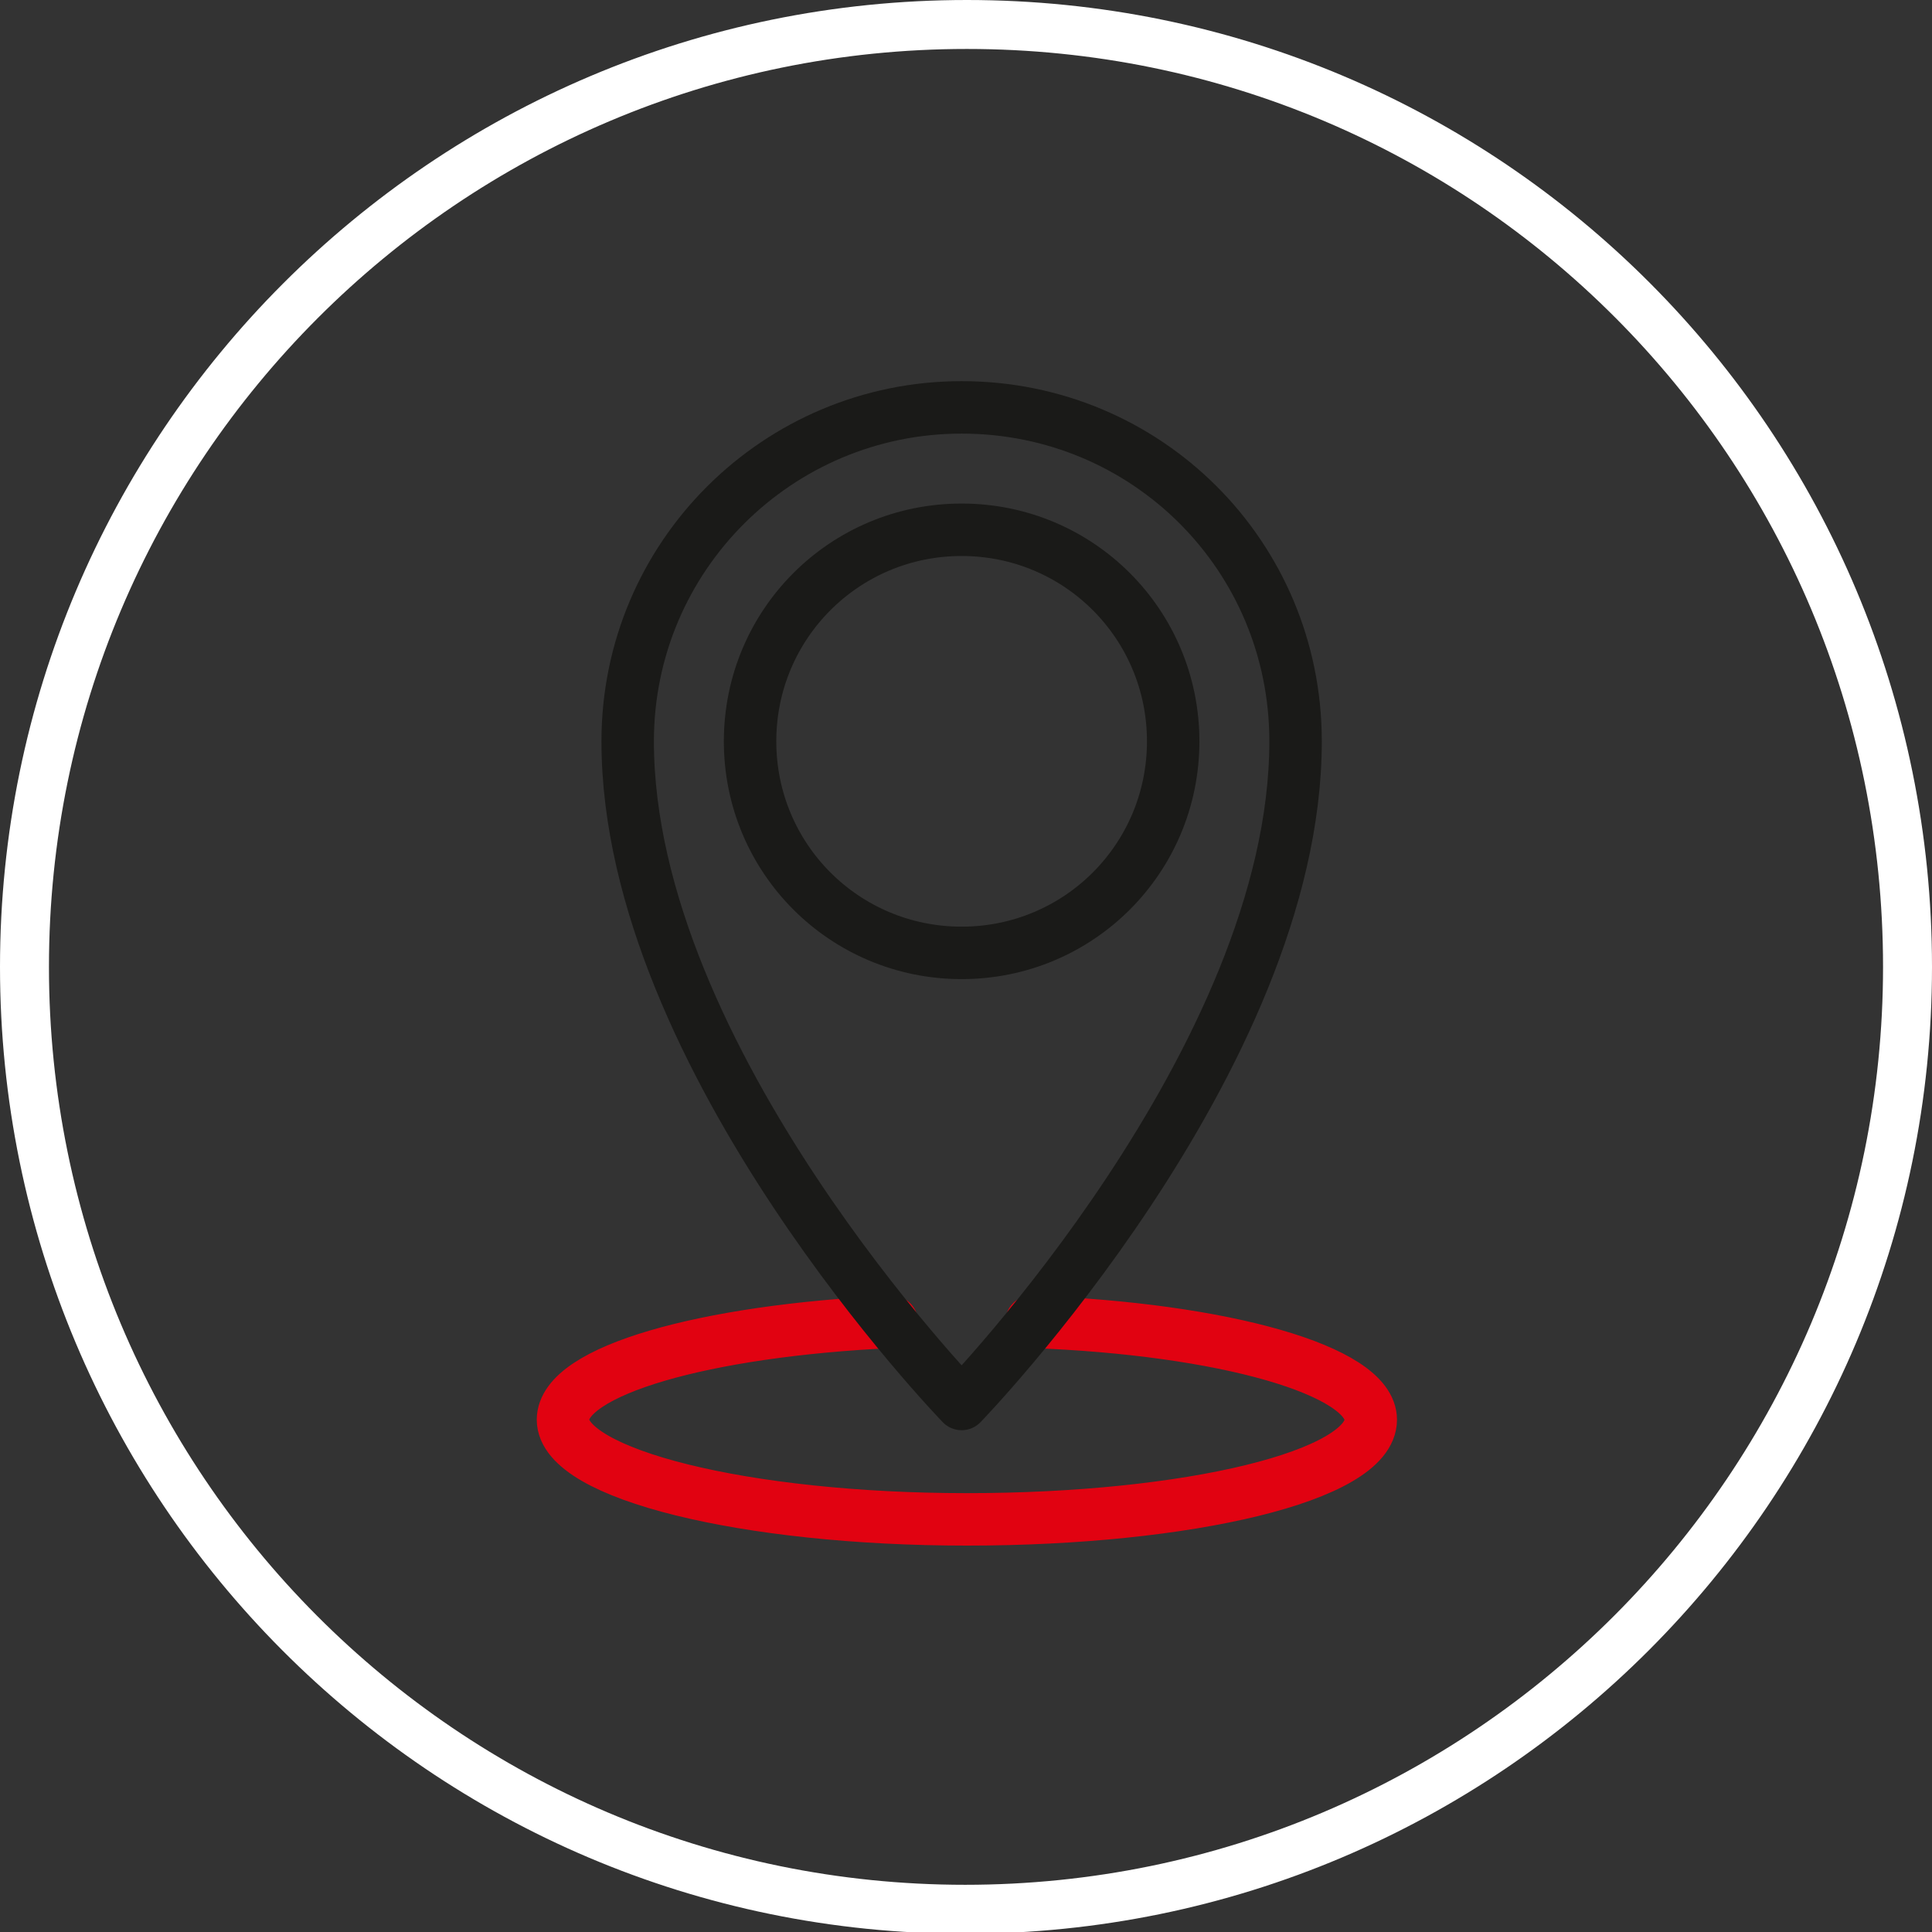 <?xml version="1.0" encoding="utf-8"?>
<!-- Generator: Adobe Illustrator 26.0.2, SVG Export Plug-In . SVG Version: 6.00 Build 0)  -->
<svg preserveAspectRatio="xMidYMid meet" version="1.1" id="Calque_1" xmlns="http://www.w3.org/2000/svg" xmlns:xlink="http://www.w3.org/1999/xlink" x="0px" y="0px"
	 viewBox="0 0 110.5 110.5" style="enable-background:new 0 0 110.5 110.5;" xml:space="preserve">
<rect x="0" y="0" width="110.5" height="110.5" fill="#333333" stroke="none"/>
<g>
	<g>
		<path style="fill:none;stroke:#FFFFFF;stroke-width:2.8;stroke-miterlimit:10;" d="M109.1,55.3c0,29.7-24.1,53.9-53.9,53.9
			S1.4,85,1.4,55.3S25.5,1.4,55.3,1.4S109.1,25.5,109.1,55.3z"/>
	</g>
	<g>
		<path style="fill:none;stroke:#E10211;stroke-width:3;stroke-linecap:round;stroke-linejoin:round;stroke-miterlimit:10;" d="
			M59,75.6c11,0.4,19.4,2.8,19.4,5.6c0,3.2-10.4,5.7-23.1,5.7s-23.1-2.6-23.1-5.7c0-2.8,8.1-5.1,18.8-5.6"/>
	</g>
	<g>
		<path style="fill:none;stroke:#1A1A18;stroke-width:3;stroke-linecap:round;stroke-linejoin:round;stroke-miterlimit:10;" d="
			M74.1,42.4C74.1,60.6,55,80.3,55,80.3S35.9,60.6,35.9,42.4c0-10.6,8.6-19.1,19.1-19.1C65.6,23.3,74.1,31.8,74.1,42.4z"/>
	</g>
	<g>
		<path style="fill:none;stroke:#1A1A18;stroke-width:3;stroke-linecap:round;stroke-linejoin:round;stroke-miterlimit:10;" d="
			M67.1,42.4c0,6.7-5.4,12.1-12.1,12.1s-12.1-5.4-12.1-12.1S48.3,30.3,55,30.3C61.7,30.3,67.1,35.7,67.1,42.4z"/>
	</g>
</g>
</svg>
